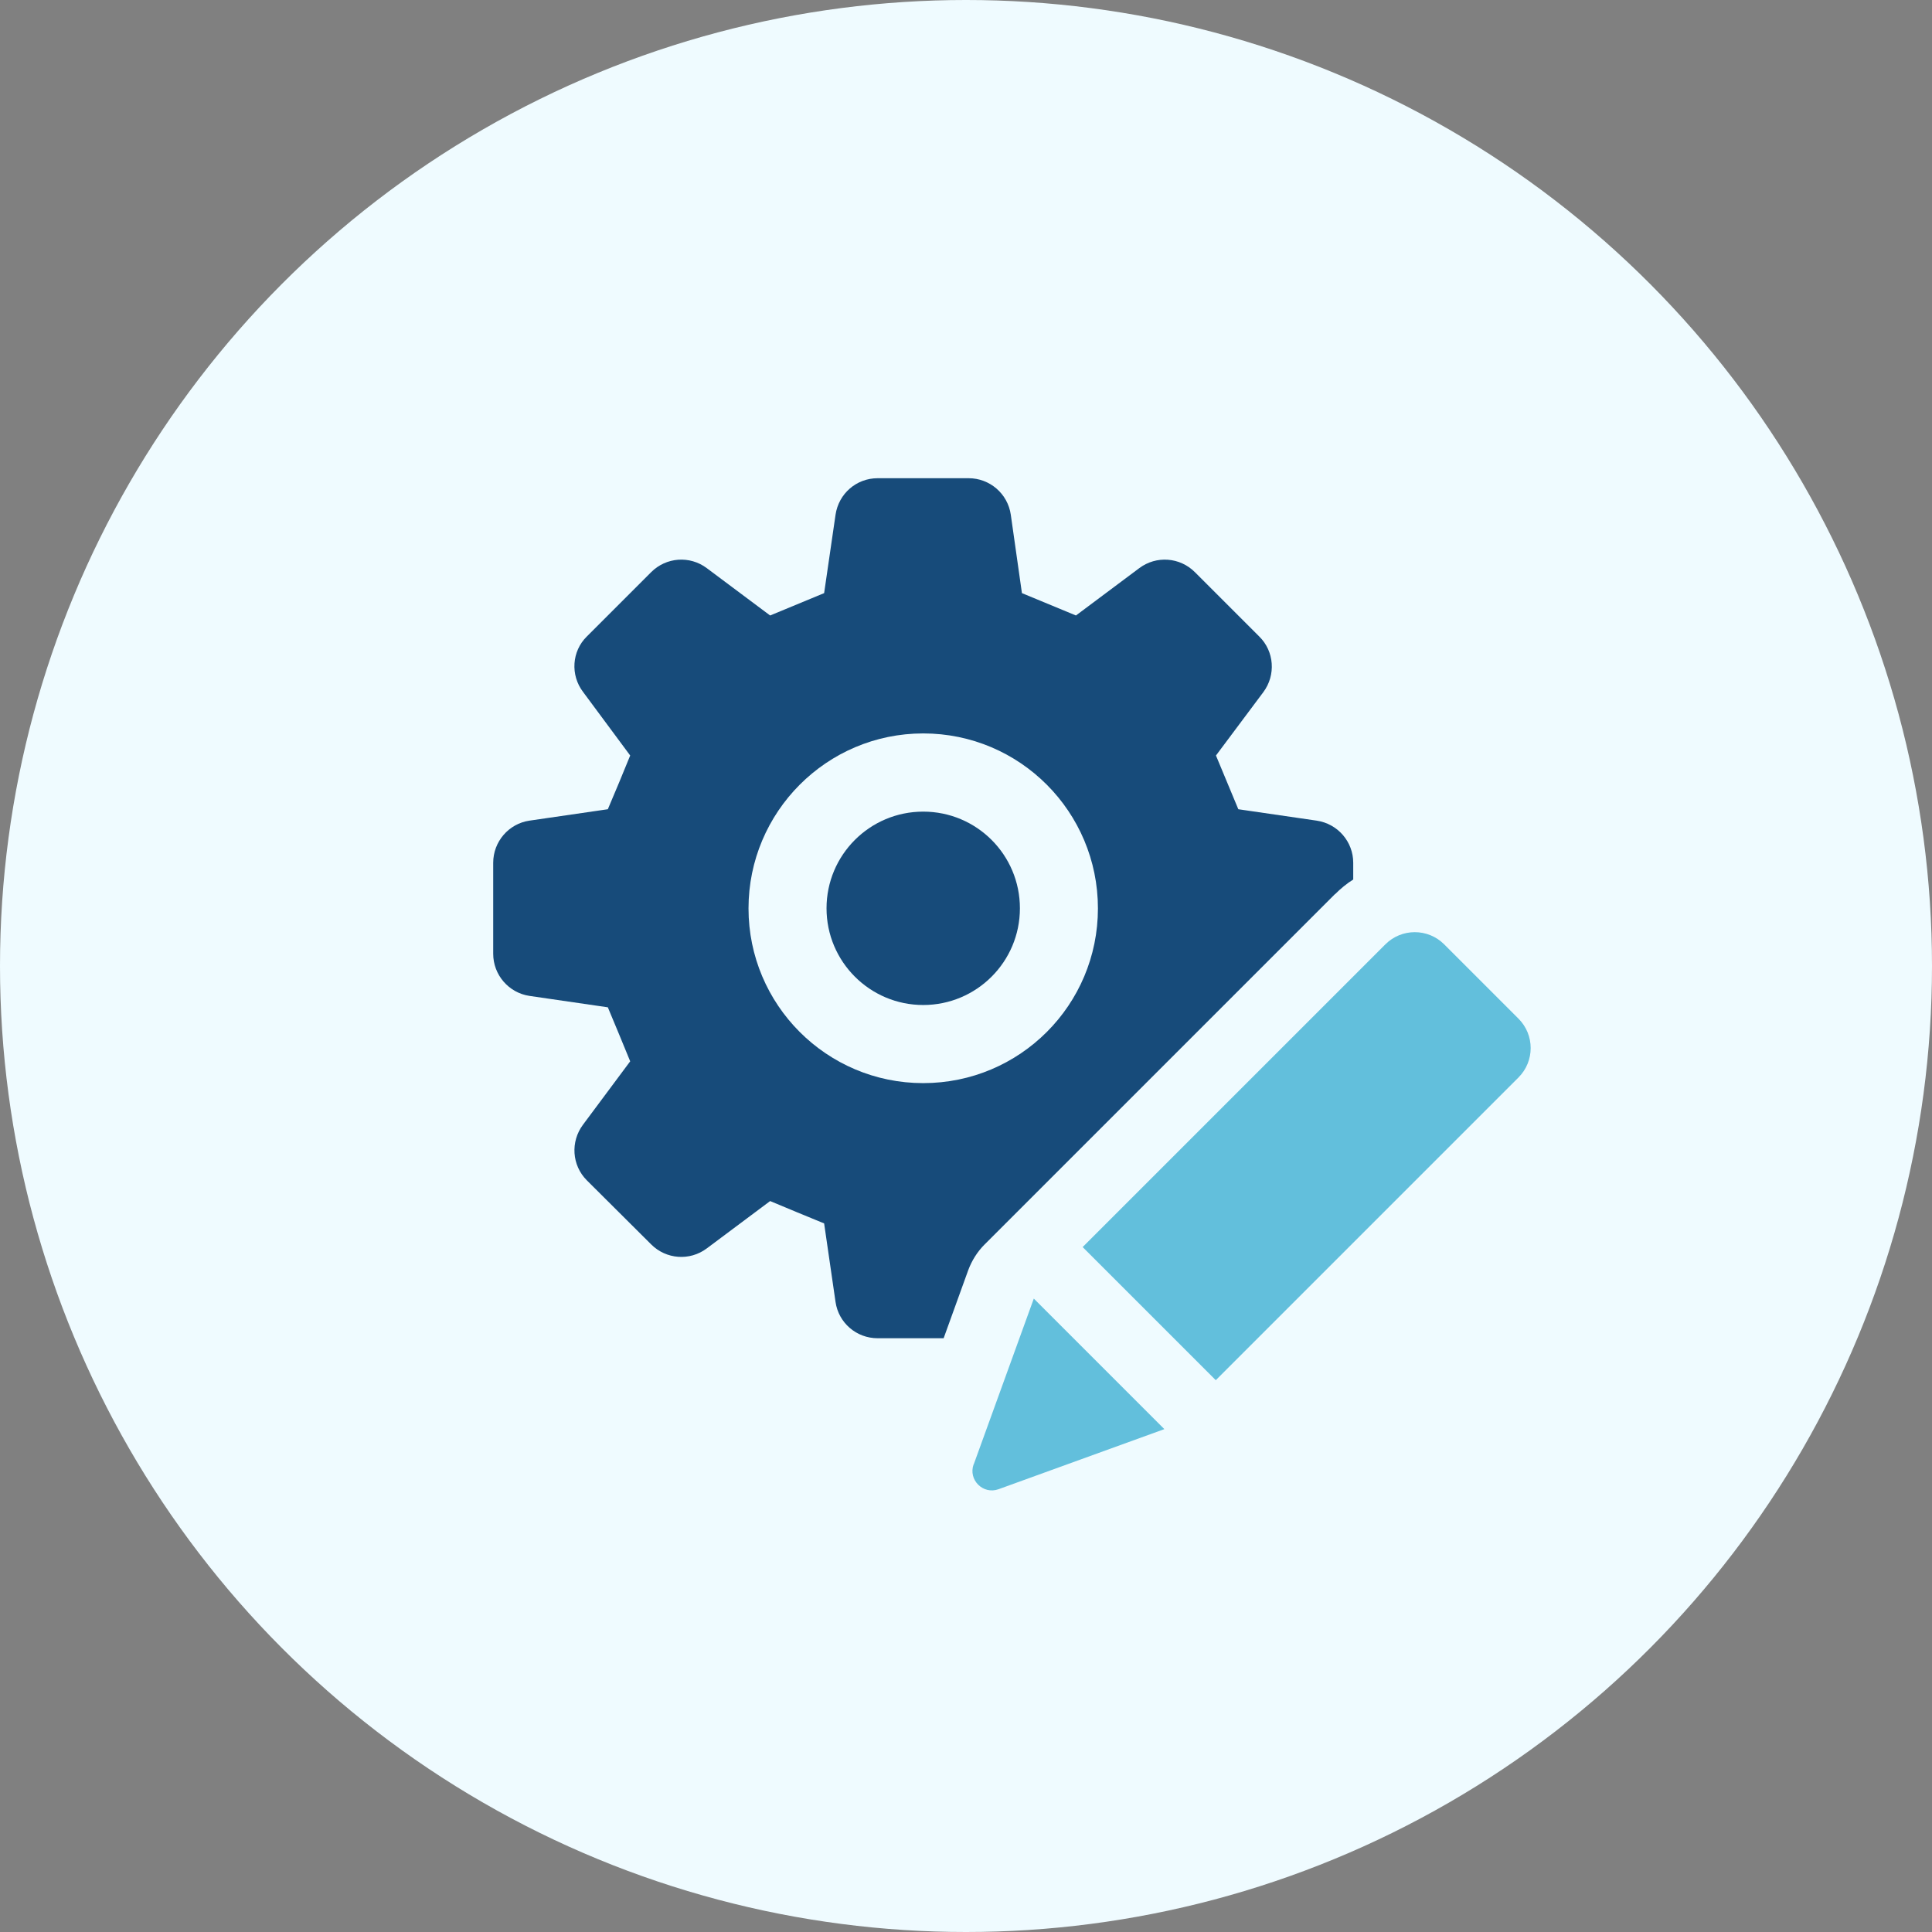 <?xml version="1.0" encoding="UTF-8"?>
<svg xmlns="http://www.w3.org/2000/svg" id="Layer_1" data-name="Layer 1" width="210" height="210" viewBox="0 0 210 210">
  <rect x="0" y="0" width="210" height="210" fill="#808080" stroke="none"/>
  <defs>
    <style>
      .cls-1 {
        fill: #effbff;
      }

      .cls-2 {
        fill: #174b7a;
      }

      .cls-3 {
        fill: #62bfdc;
      }
    </style>
  </defs>
  <circle class="cls-1" cx="105" cy="105" r="105"></circle>
  <g>
    <path class="cls-2" d="m145.11,97.2c.61-.61,1.27-1.16,1.98-1.6v-1.82c0-2.29-1.68-4.24-3.97-4.58l-8.52-1.24c-1.07-2.56-1.35-3.25-2.43-5.84l5.15-6.89c1.38-1.85,1.19-4.44-.44-6.04l-7-7c-1.63-1.63-4.19-1.82-6.04-.44l-6.89,5.15c-2.59-1.07-3.28-1.35-5.87-2.43l-1.21-8.52c-.33-2.29-2.29-3.97-4.58-3.97h-9.89c-2.32,0-4.24,1.68-4.58,3.97l-1.24,8.52c-2.59,1.07-3.28,1.35-5.87,2.43l-6.89-5.15c-1.85-1.38-4.41-1.19-6.04.44l-7,7c-1.63,1.6-1.79,4.19-.41,6.01l5.13,6.92c-1.05,2.59-1.35,3.28-2.43,5.84l-8.52,1.24c-2.26.33-3.94,2.29-3.94,4.58v9.89c0,2.29,1.68,4.24,3.94,4.58l8.52,1.24c1.07,2.59,1.38,3.28,2.43,5.87l-5.13,6.89c-1.38,1.85-1.21,4.41.41,6.04l7,6.97c1.63,1.63,4.19,1.82,6.04.44l6.89-5.15c2.59,1.07,3.28,1.38,5.87,2.43l1.24,8.54c.33,2.26,2.26,3.94,4.58,3.94h7.17l2.67-7.39c.39-1.05.99-2.01,1.79-2.81l38.06-38.06Zm-44.76,20.53c-10.5,0-18.99-8.52-18.99-18.99s8.49-19.02,18.99-19.02,18.99,8.52,18.99,19.02-8.49,18.99-18.99,18.99Z"></path>
    <path class="cls-3" d="m105.83,159.16c-.61,1.69,1.02,3.32,2.71,2.71l18.02-6.53-14.19-14.19-6.53,18.02Z"></path>
    <path class="cls-3" d="m165.05,110.72l-8.07-8.07c-1.77-1.77-4.63-1.77-6.4,0l-32.9,32.9,14.47,14.47,32.9-32.9c1.77-1.77,1.77-4.63,0-6.4Z"></path>
    <path class="cls-2" d="m100.35,88.22c-5.81,0-10.51,4.71-10.51,10.51s4.71,10.51,10.51,10.51,10.51-4.7,10.51-10.51-4.7-10.51-10.51-10.51Z"></path>
  </g>
</svg>
